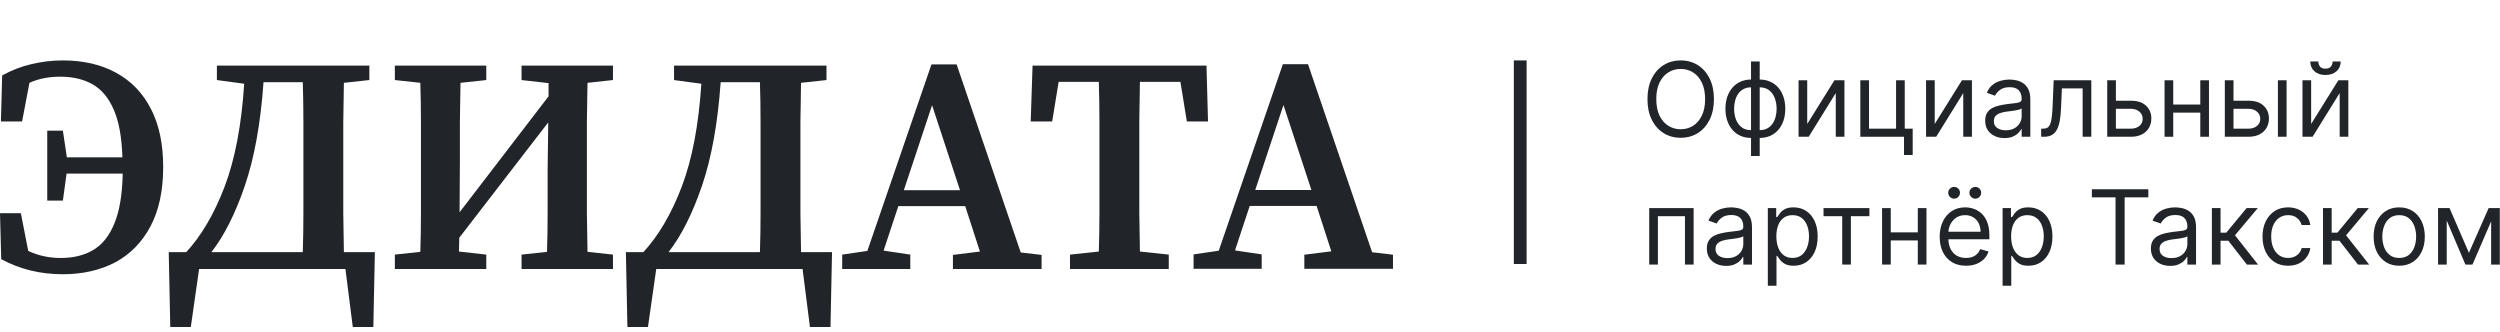 <svg width="331" height="44" viewBox="0 0 331 44" fill="none" xmlns="http://www.w3.org/2000/svg">
<path d="M169.932 13.902L166.195 25.152H173.628L169.932 13.902ZM158.031 35.59V33.681L161.362 33.194L169.85 8.5H173.181L181.669 33.397L184.431 33.722V35.59H172.693V33.722L176.268 33.275L174.318 27.264H165.464L163.514 33.154L167.048 33.681V35.59H158.031Z" fill="#212529"/>
<path d="M136.467 16.082L136.71 8.69H159.739L159.942 16.082H157.14L156.287 10.843H150.926C150.899 12.549 150.872 14.282 150.845 16.042C150.845 17.775 150.845 19.521 150.845 21.281V23.028C150.845 24.733 150.845 26.453 150.845 28.186C150.872 29.892 150.899 31.598 150.926 33.303L154.744 33.709V35.618H141.666V33.709L145.483 33.303C145.538 31.625 145.565 29.932 145.565 28.226C145.565 26.494 145.565 24.761 145.565 23.028V21.281C145.565 19.548 145.565 17.815 145.565 16.082C145.565 14.322 145.538 12.576 145.483 10.843H140.163L139.31 16.082H136.467Z" fill="#212529"/>
<path d="M123.406 13.93L119.67 25.18H127.102L123.406 13.93ZM111.506 35.618V33.71L114.837 33.222L123.325 8.528H126.656L135.144 33.425L137.906 33.75V35.618H126.168V33.75L129.742 33.303L127.793 27.292H118.939L116.989 33.182L120.523 33.71V35.618H111.506Z" fill="#212529"/>
<path d="M89.243 10.599V8.69H109.429V10.599L106.058 10.965C106.031 12.698 106.003 14.431 105.976 16.164C105.976 17.869 105.976 19.575 105.976 21.281V23.028C105.976 24.761 105.976 26.494 105.976 28.226C106.003 29.959 106.031 31.679 106.058 33.385H110.16L109.957 43.295H107.235L106.261 35.618H86.887L85.79 43.295H83.069L82.866 33.385H85.181C87.185 31.218 88.877 28.335 90.258 24.733C91.639 21.105 92.506 16.556 92.858 11.087L89.243 10.599ZM100.696 21.281C100.696 19.521 100.696 17.775 100.696 16.042C100.696 14.309 100.669 12.589 100.615 10.884H95.416C95.037 16.299 94.211 20.875 92.939 24.612C91.666 28.321 90.191 31.245 88.512 33.385H100.615C100.669 31.652 100.696 29.932 100.696 28.226C100.696 26.494 100.696 24.761 100.696 23.028V21.281Z" fill="#212529"/>
<path d="M69.053 10.599V8.69H81.157V10.599L77.786 10.965C77.759 12.644 77.732 14.35 77.704 16.082C77.704 17.788 77.704 19.521 77.704 21.281V23.028C77.704 24.733 77.704 26.453 77.704 28.186C77.732 29.892 77.759 31.611 77.786 33.344L81.157 33.709V35.618H69.053V33.709L72.424 33.344C72.479 31.638 72.506 29.892 72.506 28.105C72.506 26.317 72.506 24.449 72.506 22.5L72.587 16.204L60.809 31.476L60.768 33.303L64.383 33.709V35.618H52.279V33.709L55.65 33.344C55.705 31.665 55.732 29.959 55.732 28.226C55.732 26.494 55.732 24.761 55.732 23.028V21.281C55.732 19.575 55.732 17.869 55.732 16.164C55.732 14.431 55.705 12.698 55.65 10.965L52.279 10.599V8.69H64.383V10.599L60.971 10.965C60.944 12.644 60.917 14.35 60.89 16.082C60.89 17.788 60.89 19.521 60.89 21.281L60.849 28.105L72.628 12.752V11.005L69.053 10.599Z" fill="#212529"/>
<path d="M28.716 10.599V8.69H48.902V10.599L45.531 10.965C45.504 12.698 45.477 14.431 45.45 16.164C45.45 17.869 45.45 19.575 45.45 21.281V23.028C45.45 24.761 45.45 26.494 45.45 28.226C45.477 29.959 45.504 31.679 45.531 33.385H49.633L49.43 43.295H46.709L45.734 35.618H26.361L25.264 43.295H22.543L22.34 33.385H24.655C26.659 31.218 28.351 28.335 29.732 24.733C31.113 21.105 31.979 16.556 32.331 11.087L28.716 10.599ZM40.17 21.281C40.17 19.521 40.17 17.775 40.17 16.042C40.17 14.309 40.143 12.589 40.089 10.884H34.89C34.511 16.299 33.685 20.875 32.412 24.612C31.14 28.321 29.664 31.245 27.985 33.385H40.089C40.143 31.652 40.17 29.932 40.17 28.226C40.17 26.494 40.17 24.761 40.17 23.028V21.281Z" fill="#212529"/>
<path d="M0.162 34.319L0 28.227H2.762L3.737 33.222C5.063 33.845 6.498 34.156 8.042 34.156C9.721 34.156 11.156 33.804 12.347 33.1C13.566 32.369 14.5 31.191 15.149 29.567C15.826 27.942 16.192 25.749 16.246 22.987H8.814L8.326 26.561H6.255V17.301H8.326L8.854 20.834H16.206C16.124 18.181 15.745 16.082 15.068 14.539C14.391 12.969 13.457 11.845 12.266 11.168C11.075 10.491 9.639 10.153 7.961 10.153C6.444 10.153 5.09 10.423 3.899 10.965L2.924 16.082H0.122L0.284 9.99C1.557 9.286 2.857 8.785 4.183 8.487C5.537 8.162 6.918 8 8.326 8C11.034 8 13.376 8.542 15.353 9.625C17.356 10.708 18.9 12.305 19.983 14.417C21.066 16.502 21.607 19.075 21.607 22.134C21.607 25.221 21.052 27.82 19.942 29.932C18.832 32.044 17.275 33.642 15.271 34.725C13.268 35.781 10.939 36.309 8.286 36.309C5.334 36.309 2.626 35.645 0.162 34.319Z" fill="#212529"/>
<path fill-rule="evenodd" clip-rule="evenodd" d="M200.431 34.952L200.431 8L202.124 8L202.124 34.952L200.431 34.952Z" fill="#212529"/>
<path d="M326.887 33.471L329.496 27.552H330.587L327.354 35.029H326.42L323.246 27.552H324.317L326.887 33.471ZM323.947 27.552V35.029H322.798V27.552H323.947ZM329.827 35.029V27.552H330.976V35.029H329.827Z" fill="#212529"/>
<path d="M317.657 35.184C316.982 35.184 316.389 35.024 315.88 34.703C315.374 34.381 314.978 33.932 314.692 33.354C314.41 32.776 314.269 32.102 314.269 31.329C314.269 30.55 314.41 29.87 314.692 29.29C314.978 28.709 315.374 28.258 315.88 27.936C316.389 27.615 316.982 27.454 317.657 27.454C318.332 27.454 318.922 27.615 319.428 27.936C319.938 28.258 320.334 28.709 320.616 29.29C320.902 29.87 321.045 30.55 321.045 31.329C321.045 32.102 320.902 32.776 320.616 33.354C320.334 33.932 319.938 34.381 319.428 34.703C318.922 35.024 318.332 35.184 317.657 35.184ZM317.657 34.152C318.169 34.152 318.591 34.021 318.922 33.758C319.253 33.495 319.498 33.15 319.657 32.721C319.816 32.293 319.896 31.829 319.896 31.329C319.896 30.829 319.816 30.364 319.657 29.932C319.498 29.5 319.253 29.152 318.922 28.886C318.591 28.619 318.169 28.486 317.657 28.486C317.144 28.486 316.722 28.619 316.391 28.886C316.06 29.152 315.815 29.5 315.656 29.932C315.497 30.364 315.417 30.829 315.417 31.329C315.417 31.829 315.497 32.293 315.656 32.721C315.815 33.15 316.06 33.495 316.391 33.758C316.722 34.021 317.144 34.152 317.657 34.152Z" fill="#212529"/>
<path d="M307.564 35.029V27.552H308.713V30.803H309.472L312.159 27.552H313.639L310.621 31.154L313.678 35.029H312.198L309.745 31.874H308.713V35.029H307.564Z" fill="#212529"/>
<path d="M302.945 35.184C302.244 35.184 301.64 35.019 301.134 34.688C300.628 34.357 300.238 33.901 299.966 33.32C299.693 32.739 299.557 32.075 299.557 31.329C299.557 30.57 299.696 29.9 299.976 29.319C300.258 28.735 300.651 28.279 301.154 27.951C301.66 27.62 302.25 27.454 302.925 27.454C303.451 27.454 303.925 27.552 304.347 27.746C304.769 27.941 305.114 28.214 305.384 28.564C305.653 28.915 305.82 29.324 305.885 29.791H304.736C304.649 29.45 304.454 29.148 304.152 28.886C303.854 28.619 303.451 28.486 302.945 28.486C302.497 28.486 302.104 28.603 301.767 28.837C301.433 29.067 301.171 29.393 300.983 29.815C300.798 30.234 300.706 30.726 300.706 31.29C300.706 31.868 300.797 32.371 300.978 32.799C301.163 33.227 301.423 33.56 301.757 33.797C302.095 34.034 302.491 34.152 302.945 34.152C303.243 34.152 303.514 34.1 303.758 33.997C304.001 33.893 304.207 33.743 304.376 33.549C304.545 33.354 304.665 33.12 304.736 32.848H305.885C305.82 33.289 305.659 33.687 305.403 34.041C305.15 34.391 304.814 34.67 304.395 34.878C303.98 35.082 303.497 35.184 302.945 35.184Z" fill="#212529"/>
<path d="M292.853 35.029V27.552H294.001V30.803H294.761L297.448 27.552H298.928L295.91 31.154L298.966 35.029H297.487L295.033 31.874H294.001V35.029H292.853Z" fill="#212529"/>
<path d="M287.329 35.204C286.855 35.204 286.425 35.115 286.039 34.936C285.653 34.754 285.346 34.493 285.119 34.152C284.892 33.808 284.778 33.393 284.778 32.906C284.778 32.478 284.862 32.131 285.031 31.865C285.2 31.595 285.425 31.384 285.708 31.232C285.99 31.079 286.302 30.966 286.642 30.891C286.986 30.813 287.332 30.752 287.679 30.706C288.134 30.648 288.502 30.604 288.784 30.575C289.07 30.542 289.278 30.489 289.407 30.414C289.54 30.339 289.607 30.209 289.607 30.024V29.986C289.607 29.505 289.475 29.132 289.213 28.866C288.953 28.6 288.559 28.467 288.03 28.467C287.481 28.467 287.051 28.587 286.74 28.827C286.428 29.067 286.209 29.324 286.083 29.596L284.992 29.207C285.187 28.752 285.447 28.399 285.771 28.146C286.099 27.889 286.456 27.711 286.842 27.61C287.231 27.506 287.614 27.454 287.991 27.454C288.231 27.454 288.507 27.484 288.818 27.542C289.133 27.597 289.437 27.712 289.729 27.888C290.024 28.063 290.269 28.327 290.464 28.681C290.658 29.035 290.756 29.509 290.756 30.102V35.029H289.607V34.016H289.549C289.471 34.178 289.341 34.352 289.159 34.537C288.977 34.722 288.736 34.879 288.434 35.009C288.132 35.139 287.764 35.204 287.329 35.204ZM287.504 34.172C287.958 34.172 288.341 34.083 288.653 33.904C288.968 33.726 289.205 33.495 289.364 33.213C289.526 32.931 289.607 32.634 289.607 32.322V31.271C289.558 31.329 289.451 31.383 289.286 31.431C289.123 31.477 288.935 31.517 288.721 31.553C288.51 31.585 288.304 31.615 288.103 31.641C287.905 31.663 287.744 31.683 287.621 31.699C287.322 31.738 287.043 31.801 286.784 31.889C286.527 31.973 286.32 32.102 286.161 32.273C286.005 32.442 285.927 32.673 285.927 32.965C285.927 33.364 286.075 33.666 286.37 33.87C286.668 34.071 287.046 34.172 287.504 34.172Z" fill="#212529"/>
<path d="M276.962 26.13V25.059H284.439V26.13H281.304V35.029H280.097V26.13H276.962Z" fill="#212529"/>
<path d="M265.143 37.833V27.552H266.253V28.739H266.389C266.473 28.61 266.59 28.444 266.739 28.243C266.892 28.038 267.109 27.857 267.392 27.698C267.677 27.535 268.063 27.454 268.55 27.454C269.18 27.454 269.735 27.612 270.215 27.927C270.695 28.241 271.07 28.688 271.34 29.265C271.609 29.843 271.744 30.524 271.744 31.31C271.744 32.102 271.609 32.788 271.34 33.369C271.07 33.946 270.697 34.394 270.22 34.712C269.743 35.027 269.193 35.184 268.57 35.184C268.089 35.184 267.705 35.105 267.416 34.946C267.127 34.784 266.905 34.6 266.749 34.396C266.593 34.188 266.473 34.016 266.389 33.88H266.292V37.833H265.143ZM266.272 31.29C266.272 31.855 266.355 32.353 266.52 32.785C266.686 33.213 266.928 33.549 267.246 33.792C267.564 34.032 267.953 34.152 268.414 34.152C268.894 34.152 269.295 34.026 269.616 33.773C269.941 33.516 270.184 33.172 270.346 32.741C270.512 32.306 270.595 31.822 270.595 31.29C270.595 30.764 270.514 30.291 270.351 29.869C270.192 29.444 269.951 29.108 269.626 28.861C269.305 28.611 268.901 28.486 268.414 28.486C267.947 28.486 267.554 28.605 267.236 28.842C266.918 29.075 266.678 29.403 266.516 29.825C266.353 30.244 266.272 30.732 266.272 31.29Z" fill="#212529"/>
<path d="M260.299 35.184C259.579 35.184 258.957 35.025 258.435 34.707C257.916 34.386 257.515 33.938 257.233 33.364C256.954 32.786 256.814 32.114 256.814 31.349C256.814 30.583 256.954 29.908 257.233 29.323C257.515 28.736 257.908 28.279 258.411 27.951C258.917 27.62 259.507 27.454 260.182 27.454C260.572 27.454 260.956 27.519 261.336 27.649C261.716 27.779 262.061 27.99 262.373 28.282C262.685 28.571 262.933 28.954 263.118 29.431C263.303 29.908 263.395 30.495 263.395 31.193V31.68H257.632V30.686H262.227C262.227 30.265 262.143 29.888 261.974 29.557C261.808 29.226 261.571 28.965 261.263 28.773C260.958 28.582 260.598 28.486 260.182 28.486C259.725 28.486 259.329 28.6 258.995 28.827C258.664 29.051 258.409 29.343 258.23 29.703C258.052 30.063 257.963 30.45 257.963 30.862V31.524C257.963 32.088 258.06 32.567 258.255 32.96C258.453 33.349 258.727 33.646 259.077 33.851C259.428 34.052 259.835 34.152 260.299 34.152C260.601 34.152 260.874 34.11 261.117 34.026C261.364 33.938 261.576 33.808 261.755 33.636C261.933 33.461 262.071 33.244 262.169 32.984L263.278 33.296C263.162 33.672 262.965 34.003 262.689 34.289C262.414 34.571 262.073 34.792 261.667 34.951C261.262 35.106 260.806 35.184 260.299 35.184ZM258.722 26.305C258.518 26.305 258.336 26.228 258.177 26.072C258.021 25.913 257.943 25.731 257.943 25.527C257.943 25.303 258.021 25.118 258.177 24.972C258.336 24.822 258.518 24.748 258.722 24.748C258.946 24.748 259.131 24.822 259.277 24.972C259.426 25.118 259.501 25.303 259.501 25.527C259.501 25.731 259.426 25.913 259.277 26.072C259.131 26.228 258.946 26.305 258.722 26.305ZM261.526 26.305C261.322 26.305 261.14 26.228 260.981 26.072C260.825 25.913 260.747 25.731 260.747 25.527C260.747 25.303 260.825 25.118 260.981 24.972C261.14 24.822 261.322 24.748 261.526 24.748C261.75 24.748 261.935 24.822 262.081 24.972C262.23 25.118 262.305 25.303 262.305 25.527C262.305 25.731 262.23 25.913 262.081 26.072C261.935 26.228 261.75 26.305 261.526 26.305Z" fill="#212529"/>
<path d="M254.19 30.765V31.835H250.062V30.765H254.19ZM250.335 27.552V35.029H249.186V27.552H250.335ZM255.066 27.552V35.029H253.918V27.552H255.066Z" fill="#212529"/>
<path d="M241.435 28.623V27.552H247.51V28.623H245.057V35.029H243.908V28.623H241.435Z" fill="#212529"/>
<path d="M234.06 37.833V27.552H235.169V28.739H235.306C235.39 28.61 235.507 28.444 235.656 28.243C235.809 28.038 236.026 27.857 236.308 27.698C236.594 27.535 236.98 27.454 237.467 27.454C238.097 27.454 238.652 27.612 239.132 27.927C239.612 28.241 239.987 28.688 240.256 29.265C240.526 29.843 240.66 30.524 240.66 31.31C240.66 32.102 240.526 32.788 240.256 33.369C239.987 33.946 239.614 34.394 239.137 34.712C238.66 35.027 238.11 35.184 237.486 35.184C237.006 35.184 236.622 35.105 236.333 34.946C236.044 34.784 235.822 34.6 235.666 34.396C235.51 34.188 235.39 34.016 235.306 33.88H235.208V37.833H234.06ZM235.189 31.29C235.189 31.855 235.272 32.353 235.437 32.785C235.603 33.213 235.844 33.549 236.162 33.792C236.48 34.032 236.87 34.152 237.331 34.152C237.811 34.152 238.212 34.026 238.533 33.773C238.858 33.516 239.101 33.172 239.263 32.741C239.429 32.306 239.511 31.822 239.511 31.29C239.511 30.764 239.43 30.291 239.268 29.869C239.109 29.444 238.867 29.108 238.543 28.861C238.222 28.611 237.818 28.486 237.331 28.486C236.863 28.486 236.471 28.605 236.153 28.842C235.835 29.075 235.595 29.403 235.432 29.825C235.27 30.244 235.189 30.732 235.189 31.29Z" fill="#212529"/>
<path d="M228.536 35.204C228.062 35.204 227.632 35.115 227.246 34.936C226.86 34.754 226.553 34.493 226.326 34.152C226.099 33.808 225.985 33.393 225.985 32.906C225.985 32.478 226.069 32.131 226.238 31.865C226.407 31.595 226.633 31.384 226.915 31.232C227.197 31.079 227.509 30.966 227.849 30.891C228.193 30.813 228.539 30.752 228.886 30.706C229.341 30.648 229.709 30.604 229.991 30.575C230.277 30.542 230.485 30.489 230.614 30.414C230.747 30.339 230.814 30.209 230.814 30.024V29.986C230.814 29.505 230.683 29.132 230.42 28.866C230.16 28.6 229.766 28.467 229.237 28.467C228.688 28.467 228.258 28.587 227.947 28.827C227.635 29.067 227.416 29.324 227.29 29.596L226.199 29.207C226.394 28.752 226.654 28.399 226.978 28.146C227.306 27.889 227.663 27.711 228.049 27.61C228.438 27.506 228.821 27.454 229.198 27.454C229.438 27.454 229.714 27.484 230.025 27.542C230.34 27.597 230.644 27.712 230.936 27.888C231.231 28.063 231.476 28.327 231.671 28.681C231.865 29.035 231.963 29.509 231.963 30.102V35.029H230.814V34.016H230.756C230.678 34.178 230.548 34.352 230.366 34.537C230.184 34.722 229.943 34.879 229.641 35.009C229.339 35.139 228.971 35.204 228.536 35.204ZM228.711 34.172C229.165 34.172 229.548 34.083 229.86 33.904C230.175 33.726 230.412 33.495 230.571 33.213C230.733 32.931 230.814 32.634 230.814 32.322V31.271C230.765 31.329 230.658 31.383 230.493 31.431C230.33 31.477 230.142 31.517 229.928 31.553C229.717 31.585 229.511 31.615 229.31 31.641C229.112 31.663 228.951 31.683 228.828 31.699C228.529 31.738 228.25 31.801 227.991 31.889C227.734 31.973 227.527 32.102 227.368 32.273C227.212 32.442 227.134 32.673 227.134 32.965C227.134 33.364 227.282 33.666 227.577 33.87C227.875 34.071 228.253 34.172 228.711 34.172Z" fill="#212529"/>
<path d="M218.357 35.029V27.552H224.237V35.029H223.089V28.623H219.506V35.029H218.357Z" fill="#212529"/>
<path d="M305.996 16.412L309.598 10.629H310.922V18.105H309.773V12.322L306.19 18.105H304.847V10.629H305.996V16.412ZM308.839 8.136H309.909C309.909 8.662 309.728 9.092 309.364 9.426C309.001 9.76 308.508 9.928 307.884 9.928C307.271 9.928 306.783 9.76 306.419 9.426C306.059 9.092 305.879 8.662 305.879 8.136H306.95C306.95 8.389 307.02 8.612 307.159 8.803C307.302 8.995 307.544 9.09 307.884 9.09C308.225 9.09 308.469 8.995 308.615 8.803C308.764 8.612 308.839 8.389 308.839 8.136Z" fill="#212529"/>
<path d="M295.559 13.335H297.701C298.577 13.335 299.247 13.557 299.711 14.002C300.175 14.447 300.408 15.01 300.408 15.691C300.408 16.139 300.304 16.546 300.096 16.913C299.888 17.276 299.583 17.567 299.181 17.784C298.778 17.998 298.285 18.106 297.701 18.106H294.566V10.629H295.715V17.035H297.701C298.155 17.035 298.529 16.915 298.821 16.674C299.113 16.434 299.259 16.126 299.259 15.75C299.259 15.354 299.113 15.031 298.821 14.781C298.529 14.531 298.155 14.406 297.701 14.406H295.559V13.335ZM301.595 18.106V10.629H302.744V18.106H301.595Z" fill="#212529"/>
<path d="M291.592 13.841V14.912H287.464V13.841H291.592ZM287.737 10.629V18.106H286.588V10.629H287.737ZM292.468 10.629V18.106H291.319V10.629H292.468Z" fill="#212529"/>
<path d="M279.991 13.335H282.132C283.009 13.335 283.679 13.557 284.143 14.002C284.607 14.447 284.839 15.01 284.839 15.691C284.839 16.139 284.735 16.546 284.527 16.913C284.32 17.276 284.015 17.567 283.612 17.784C283.21 17.998 282.717 18.106 282.132 18.106H278.998V10.629H280.146V17.035H282.132C282.587 17.035 282.96 16.915 283.252 16.674C283.544 16.434 283.69 16.126 283.69 15.75C283.69 15.354 283.544 15.031 283.252 14.781C282.96 14.531 282.587 14.406 282.132 14.406H279.991V13.335Z" fill="#212529"/>
<path d="M270.25 18.106V17.035H270.523C270.747 17.035 270.933 16.991 271.083 16.903C271.232 16.812 271.352 16.655 271.443 16.431C271.537 16.204 271.608 15.889 271.657 15.487C271.709 15.081 271.746 14.565 271.769 13.939L271.905 10.629H276.89V18.106H275.741V11.7H272.996L272.879 14.367C272.853 14.98 272.798 15.521 272.713 15.988C272.632 16.452 272.507 16.842 272.339 17.156C272.173 17.471 271.952 17.708 271.677 17.867C271.401 18.026 271.055 18.106 270.64 18.106H270.25Z" fill="#212529"/>
<path d="M265.389 18.281C264.915 18.281 264.485 18.192 264.099 18.013C263.712 17.831 263.406 17.57 263.179 17.229C262.951 16.885 262.838 16.47 262.838 15.983C262.838 15.555 262.922 15.208 263.091 14.941C263.26 14.672 263.485 14.461 263.768 14.309C264.05 14.156 264.362 14.043 264.702 13.968C265.046 13.89 265.392 13.828 265.739 13.783C266.193 13.725 266.562 13.681 266.844 13.652C267.13 13.619 267.337 13.566 267.467 13.491C267.6 13.416 267.667 13.286 267.667 13.101V13.062C267.667 12.582 267.535 12.209 267.272 11.943C267.013 11.677 266.619 11.544 266.09 11.544C265.541 11.544 265.111 11.664 264.8 11.904C264.488 12.144 264.269 12.4 264.142 12.673L263.052 12.284C263.247 11.829 263.506 11.476 263.831 11.223C264.159 10.966 264.516 10.788 264.902 10.687C265.291 10.583 265.674 10.531 266.051 10.531C266.291 10.531 266.567 10.56 266.878 10.619C267.193 10.674 267.496 10.789 267.788 10.964C268.084 11.14 268.329 11.404 268.523 11.758C268.718 12.112 268.816 12.585 268.816 13.179V18.105H267.667V17.093H267.608C267.53 17.255 267.401 17.429 267.219 17.614C267.037 17.799 266.795 17.956 266.494 18.086C266.192 18.216 265.823 18.281 265.389 18.281ZM265.564 17.249C266.018 17.249 266.401 17.16 266.713 16.981C267.027 16.803 267.264 16.572 267.423 16.29C267.586 16.008 267.667 15.711 267.667 15.399V14.348C267.618 14.406 267.511 14.46 267.345 14.508C267.183 14.554 266.995 14.594 266.781 14.63C266.57 14.662 266.364 14.692 266.163 14.717C265.965 14.74 265.804 14.76 265.681 14.776C265.382 14.815 265.103 14.878 264.843 14.966C264.587 15.05 264.379 15.178 264.22 15.35C264.065 15.519 263.987 15.749 263.987 16.042C263.987 16.441 264.134 16.742 264.43 16.947C264.728 17.148 265.106 17.249 265.564 17.249Z" fill="#212529"/>
<path d="M256.158 16.412L259.76 10.629H261.084V18.106H259.935V12.323L256.353 18.106H255.009V10.629H256.158V16.412Z" fill="#212529"/>
<path d="M252.188 10.629V17.035H253.24V20.52H252.091V18.106H246.308V10.629H247.457V17.035H251.04V10.629H252.188Z" fill="#212529"/>
<path d="M239.278 16.412L242.88 10.629H244.204V18.106H243.055V12.323L239.472 18.106H238.129V10.629H239.278V16.412Z" fill="#212529"/>
<path d="M231.836 20.656V8.136H232.985V20.656H231.836ZM231.836 18.261C231.33 18.261 230.869 18.17 230.454 17.989C230.038 17.804 229.681 17.542 229.383 17.205C229.084 16.864 228.854 16.457 228.691 15.983C228.529 15.509 228.448 14.984 228.448 14.406C228.448 13.822 228.529 13.293 228.691 12.819C228.854 12.342 229.084 11.933 229.383 11.592C229.681 11.252 230.038 10.99 230.454 10.809C230.869 10.624 231.33 10.531 231.836 10.531H232.186V18.261H231.836ZM231.836 17.229H232.031V11.563H231.836C231.453 11.563 231.12 11.641 230.838 11.797C230.556 11.949 230.322 12.159 230.137 12.425C229.955 12.688 229.819 12.989 229.728 13.33C229.641 13.671 229.597 14.03 229.597 14.406C229.597 14.906 229.676 15.37 229.835 15.798C229.994 16.227 230.239 16.572 230.57 16.835C230.901 17.098 231.323 17.229 231.836 17.229ZM232.985 18.261H232.634V10.531H232.985C233.491 10.531 233.952 10.624 234.367 10.809C234.783 10.99 235.14 11.252 235.438 11.592C235.737 11.933 235.967 12.342 236.129 12.819C236.292 13.293 236.373 13.822 236.373 14.406C236.373 14.984 236.292 15.509 236.129 15.983C235.967 16.457 235.737 16.864 235.438 17.205C235.14 17.542 234.783 17.804 234.367 17.989C233.952 18.17 233.491 18.261 232.985 18.261ZM232.985 17.229C233.371 17.229 233.704 17.155 233.983 17.005C234.265 16.853 234.497 16.645 234.679 16.382C234.864 16.116 235 15.814 235.088 15.477C235.179 15.136 235.224 14.779 235.224 14.406C235.224 13.906 235.144 13.441 234.985 13.009C234.826 12.577 234.581 12.228 234.25 11.962C233.919 11.696 233.498 11.563 232.985 11.563H232.79V17.229H232.985Z" fill="#212529"/>
<path d="M226.924 13.121C226.924 14.172 226.735 15.081 226.355 15.847C225.975 16.613 225.454 17.203 224.792 17.619C224.13 18.034 223.374 18.242 222.524 18.242C221.674 18.242 220.918 18.034 220.256 17.619C219.594 17.203 219.073 16.613 218.693 15.847C218.313 15.081 218.124 14.172 218.124 13.121C218.124 12.069 218.313 11.161 218.693 10.395C219.073 9.629 219.594 9.038 220.256 8.623C220.918 8.208 221.674 8 222.524 8C223.374 8 224.13 8.208 224.792 8.623C225.454 9.038 225.975 9.629 226.355 10.395C226.735 11.161 226.924 12.069 226.924 13.121ZM225.756 13.121C225.756 12.258 225.612 11.529 225.323 10.935C225.037 10.341 224.65 9.892 224.16 9.587C223.673 9.282 223.128 9.129 222.524 9.129C221.92 9.129 221.374 9.282 220.884 9.587C220.397 9.892 220.009 10.341 219.72 10.935C219.435 11.529 219.292 12.258 219.292 13.121C219.292 13.984 219.435 14.713 219.72 15.307C220.009 15.9 220.397 16.35 220.884 16.655C221.374 16.96 221.92 17.113 222.524 17.113C223.128 17.113 223.673 16.96 224.16 16.655C224.65 16.35 225.037 15.9 225.323 15.307C225.612 14.713 225.756 13.984 225.756 13.121Z" fill="#212529"/>
</svg>
